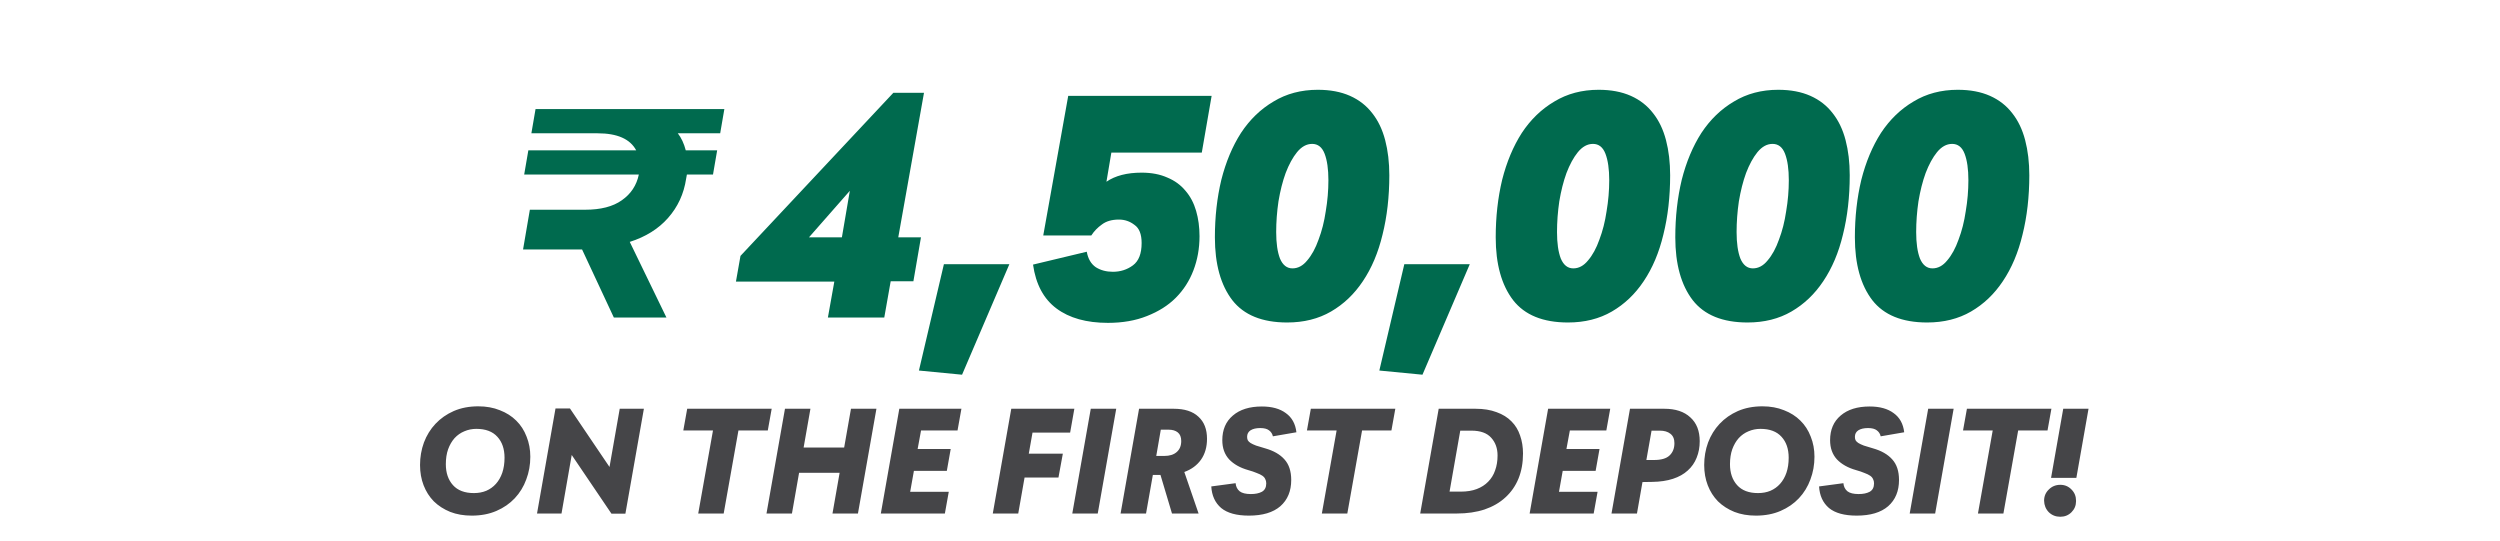 <svg width="370" height="80" viewBox="0 0 370 80" fill="none" xmlns="http://www.w3.org/2000/svg">
<path d="M100.316 19.728C100.838 20.4 101.23 21.24 101.492 22.248H106.14L105.524 25.832H101.66L101.548 26.448C101.212 28.688 100.316 30.629 98.859 32.272C97.441 33.877 95.555 35.053 93.204 35.8L98.635 47H90.852L86.147 36.92H77.412L78.419 31.04H86.596C88.91 31.04 90.721 30.573 92.028 29.64C93.371 28.707 94.212 27.437 94.547 25.832H77.579L78.195 22.248H94.156C93.26 20.568 91.356 19.728 88.444 19.728H78.644L79.26 16.144H107.204L106.588 19.728H100.316ZM123.479 41.68H108.919L109.591 37.872L132.215 13.736H136.751L132.943 35.128H136.303L135.183 41.624H131.823L130.871 47H122.527L123.479 41.68ZM124.599 35.128L125.775 28.24L119.727 35.128H124.599ZM136.001 54.84L139.697 39.104H149.385L142.385 55.456L136.001 54.84ZM163.977 47.784C160.804 47.784 158.265 47.075 156.361 45.656C154.457 44.237 153.3 42.072 152.889 39.16L160.841 37.256C161.028 38.301 161.476 39.067 162.185 39.552C162.895 40 163.735 40.224 164.705 40.224C165.825 40.224 166.815 39.907 167.673 39.272C168.532 38.637 168.961 37.536 168.961 35.968C168.961 34.661 168.607 33.765 167.897 33.28C167.225 32.757 166.46 32.496 165.601 32.496C164.556 32.496 163.716 32.739 163.081 33.224C162.447 33.672 161.924 34.213 161.513 34.848H154.401L158.097 14.184H179.321L177.865 22.584H164.481L163.753 26.896C165.06 26 166.796 25.552 168.961 25.552C170.417 25.552 171.687 25.795 172.769 26.28C173.852 26.728 174.748 27.381 175.457 28.24C176.167 29.061 176.689 30.051 177.025 31.208C177.361 32.365 177.529 33.616 177.529 34.96C177.529 36.752 177.231 38.432 176.633 40C176.036 41.568 175.159 42.931 174.001 44.088C172.881 45.208 171.463 46.104 169.745 46.776C168.065 47.448 166.143 47.784 163.977 47.784ZM190.5 47.728C186.804 47.728 184.097 46.627 182.38 44.424C180.662 42.184 179.804 39.085 179.804 35.128C179.804 32.104 180.121 29.267 180.756 26.616C181.428 23.965 182.398 21.651 183.668 19.672C184.974 17.693 186.58 16.144 188.484 15.024C190.388 13.867 192.572 13.288 195.036 13.288C196.865 13.288 198.452 13.587 199.796 14.184C201.14 14.781 202.241 15.64 203.1 16.76C203.958 17.843 204.593 19.168 205.004 20.736C205.414 22.304 205.62 24.04 205.62 25.944C205.62 29.117 205.284 32.048 204.612 34.736C203.977 37.387 203.006 39.683 201.7 41.624C200.43 43.528 198.862 45.021 196.996 46.104C195.129 47.187 192.964 47.728 190.5 47.728ZM191.284 39.72C192.105 39.72 192.833 39.328 193.468 38.544C194.14 37.76 194.7 36.733 195.148 35.464C195.633 34.195 195.988 32.795 196.212 31.264C196.473 29.733 196.604 28.203 196.604 26.672C196.604 25.029 196.417 23.723 196.044 22.752C195.67 21.781 195.054 21.296 194.196 21.296C193.374 21.296 192.628 21.707 191.956 22.528C191.321 23.312 190.761 24.339 190.276 25.608C189.828 26.84 189.473 28.24 189.212 29.808C188.988 31.339 188.876 32.851 188.876 34.344C188.876 35.987 189.062 37.293 189.436 38.264C189.846 39.235 190.462 39.72 191.284 39.72ZM204.142 54.84L207.838 39.104H217.526L210.526 55.456L204.142 54.84ZM232.062 47.728C228.366 47.728 225.659 46.627 223.942 44.424C222.225 42.184 221.366 39.085 221.366 35.128C221.366 32.104 221.683 29.267 222.318 26.616C222.99 23.965 223.961 21.651 225.23 19.672C226.537 17.693 228.142 16.144 230.046 15.024C231.95 13.867 234.134 13.288 236.598 13.288C238.427 13.288 240.014 13.587 241.358 14.184C242.702 14.781 243.803 15.64 244.662 16.76C245.521 17.843 246.155 19.168 246.566 20.736C246.977 22.304 247.182 24.04 247.182 25.944C247.182 29.117 246.846 32.048 246.174 34.736C245.539 37.387 244.569 39.683 243.262 41.624C241.993 43.528 240.425 45.021 238.558 46.104C236.691 47.187 234.526 47.728 232.062 47.728ZM232.846 39.72C233.667 39.72 234.395 39.328 235.03 38.544C235.702 37.76 236.262 36.733 236.71 35.464C237.195 34.195 237.55 32.795 237.774 31.264C238.035 29.733 238.166 28.203 238.166 26.672C238.166 25.029 237.979 23.723 237.606 22.752C237.233 21.781 236.617 21.296 235.758 21.296C234.937 21.296 234.19 21.707 233.518 22.528C232.883 23.312 232.323 24.339 231.838 25.608C231.39 26.84 231.035 28.24 230.774 29.808C230.55 31.339 230.438 32.851 230.438 34.344C230.438 35.987 230.625 37.293 230.998 38.264C231.409 39.235 232.025 39.72 232.846 39.72ZM258.64 47.728C254.944 47.728 252.238 46.627 250.52 44.424C248.803 42.184 247.944 39.085 247.944 35.128C247.944 32.104 248.262 29.267 248.896 26.616C249.568 23.965 250.539 21.651 251.808 19.672C253.115 17.693 254.72 16.144 256.624 15.024C258.528 13.867 260.712 13.288 263.176 13.288C265.006 13.288 266.592 13.587 267.936 14.184C269.28 14.781 270.382 15.64 271.24 16.76C272.099 17.843 272.734 19.168 273.144 20.736C273.555 22.304 273.76 24.04 273.76 25.944C273.76 29.117 273.424 32.048 272.752 34.736C272.118 37.387 271.147 39.683 269.84 41.624C268.571 43.528 267.003 45.021 265.136 46.104C263.27 47.187 261.104 47.728 258.64 47.728ZM259.424 39.72C260.246 39.72 260.974 39.328 261.608 38.544C262.28 37.76 262.84 36.733 263.288 35.464C263.774 34.195 264.128 32.795 264.352 31.264C264.614 29.733 264.744 28.203 264.744 26.672C264.744 25.029 264.558 23.723 264.184 22.752C263.811 21.781 263.195 21.296 262.336 21.296C261.515 21.296 260.768 21.707 260.096 22.528C259.462 23.312 258.902 24.339 258.416 25.608C257.968 26.84 257.614 28.24 257.352 29.808C257.128 31.339 257.016 32.851 257.016 34.344C257.016 35.987 257.203 37.293 257.576 38.264C257.987 39.235 258.603 39.72 259.424 39.72ZM285.218 47.728C281.522 47.728 278.816 46.627 277.098 44.424C275.381 42.184 274.522 39.085 274.522 35.128C274.522 32.104 274.84 29.267 275.474 26.616C276.146 23.965 277.117 21.651 278.386 19.672C279.693 17.693 281.298 16.144 283.202 15.024C285.106 13.867 287.29 13.288 289.754 13.288C291.584 13.288 293.17 13.587 294.514 14.184C295.858 14.781 296.96 15.64 297.818 16.76C298.677 17.843 299.312 19.168 299.722 20.736C300.133 22.304 300.338 24.04 300.338 25.944C300.338 29.117 300.002 32.048 299.33 34.736C298.696 37.387 297.725 39.683 296.418 41.624C295.149 43.528 293.581 45.021 291.714 46.104C289.848 47.187 287.682 47.728 285.218 47.728ZM286.002 39.72C286.824 39.72 287.552 39.328 288.186 38.544C288.858 37.76 289.418 36.733 289.866 35.464C290.352 34.195 290.706 32.795 290.93 31.264C291.192 29.733 291.322 28.203 291.322 26.672C291.322 25.029 291.136 23.723 290.762 22.752C290.389 21.781 289.773 21.296 288.914 21.296C288.093 21.296 287.346 21.707 286.674 22.528C286.04 23.312 285.48 24.339 284.994 25.608C284.546 26.84 284.192 28.24 283.93 29.808C283.706 31.339 283.594 32.851 283.594 34.344C283.594 35.987 283.781 37.293 284.154 38.264C284.565 39.235 285.181 39.72 286.002 39.72Z" fill="#006A4E"/>
<path d="M69.823 76.312C68.638 76.312 67.575 76.128 66.63 75.76C65.686 75.376 64.879 74.856 64.207 74.2C63.55 73.528 63.047 72.736 62.694 71.824C62.343 70.912 62.166 69.912 62.166 68.824C62.166 67.656 62.358 66.544 62.742 65.488C63.142 64.432 63.711 63.512 64.447 62.728C65.198 61.928 66.103 61.296 67.159 60.832C68.231 60.368 69.439 60.136 70.782 60.136C71.966 60.136 73.031 60.328 73.975 60.712C74.934 61.08 75.743 61.592 76.398 62.248C77.07 62.904 77.582 63.696 77.934 64.624C78.302 65.536 78.487 66.528 78.487 67.6C78.487 68.784 78.287 69.904 77.886 70.96C77.502 72.016 76.934 72.944 76.183 73.744C75.447 74.528 74.543 75.152 73.471 75.616C72.398 76.08 71.183 76.312 69.823 76.312ZM70.135 72.976C70.806 72.976 71.415 72.864 71.959 72.64C72.519 72.4 72.999 72.056 73.398 71.608C73.799 71.16 74.111 70.616 74.335 69.976C74.558 69.32 74.671 68.576 74.671 67.744C74.671 66.448 74.319 65.416 73.615 64.648C72.91 63.864 71.871 63.472 70.495 63.472C69.871 63.472 69.278 63.592 68.719 63.832C68.174 64.056 67.695 64.392 67.278 64.84C66.879 65.288 66.558 65.84 66.319 66.496C66.094 67.136 65.983 67.872 65.983 68.704C65.983 69.984 66.335 71.016 67.038 71.8C67.743 72.584 68.775 72.976 70.135 72.976ZM95.295 60.496L92.559 76.024H90.495L84.615 67.336L83.103 76H79.479L82.215 60.448H84.351L90.207 69.112L91.719 60.496H95.295ZM113.633 63.712H109.289L107.105 76H103.337L105.521 63.712H101.129L101.705 60.496H114.209L113.633 63.712ZM129.712 60.496L126.976 76H123.208L124.264 69.976H118.264L117.208 76H113.44L116.176 60.496H119.944L118.936 66.232H124.936L125.944 60.496H129.712ZM136.314 63.712L135.81 66.448H140.706L140.13 69.688H135.258L134.706 72.784H140.418L139.842 76H130.362L133.098 60.496H142.29L141.714 63.712H136.314ZM152.812 64.024L152.26 67.144H157.3L156.652 70.672H151.636L150.7 76H146.932L149.668 60.496H159.004L158.38 64.024H152.812ZM161.434 60.496H165.202L162.466 76H158.698L161.434 60.496ZM178.638 64.936C178.638 66.152 178.342 67.184 177.75 68.032C177.158 68.864 176.334 69.472 175.278 69.856L177.39 76H173.454L171.75 70.288H170.622L169.614 76H165.846L168.582 60.496H173.718C175.318 60.496 176.534 60.888 177.366 61.672C178.214 62.44 178.638 63.528 178.638 64.936ZM171.126 67.48H172.302C173.102 67.48 173.718 67.288 174.15 66.904C174.598 66.52 174.822 65.976 174.822 65.272C174.822 64.696 174.654 64.272 174.318 64C173.982 63.728 173.526 63.592 172.95 63.592H171.798L171.126 67.48ZM184.837 76.312C183.013 76.312 181.645 75.936 180.733 75.184C179.837 74.416 179.349 73.352 179.269 71.992L182.869 71.512C182.917 72.024 183.117 72.424 183.469 72.712C183.821 72.984 184.373 73.12 185.125 73.12C185.797 73.12 186.341 73.008 186.757 72.784C187.189 72.544 187.405 72.128 187.405 71.536C187.405 71.296 187.357 71.088 187.261 70.912C187.181 70.72 187.037 70.552 186.829 70.408C186.621 70.264 186.341 70.128 185.989 70C185.653 69.856 185.229 69.712 184.717 69.568C183.533 69.232 182.597 68.704 181.909 67.984C181.237 67.248 180.901 66.304 180.901 65.152C180.901 63.6 181.421 62.384 182.461 61.504C183.501 60.608 184.933 60.16 186.757 60.16C188.245 60.16 189.429 60.488 190.309 61.144C191.205 61.784 191.725 62.728 191.869 63.976L188.389 64.576C188.309 64.208 188.117 63.912 187.813 63.688C187.525 63.464 187.093 63.352 186.517 63.352C185.909 63.352 185.429 63.464 185.077 63.688C184.741 63.912 184.573 64.232 184.573 64.648C184.573 64.84 184.605 65.008 184.669 65.152C184.749 65.296 184.885 65.432 185.077 65.56C185.285 65.688 185.557 65.816 185.893 65.944C186.245 66.056 186.693 66.192 187.237 66.352C188.485 66.704 189.437 67.248 190.093 67.984C190.765 68.72 191.101 69.736 191.101 71.032C191.101 72.68 190.565 73.976 189.493 74.92C188.421 75.848 186.869 76.312 184.837 76.312ZM205.93 63.712H201.586L199.402 76H195.634L197.818 63.712H193.426L194.002 60.496H206.506L205.93 63.712ZM218.374 60.496C219.574 60.496 220.614 60.664 221.494 61C222.39 61.32 223.126 61.776 223.702 62.368C224.278 62.944 224.702 63.64 224.974 64.456C225.262 65.272 225.406 66.16 225.406 67.12C225.406 68.496 225.182 69.736 224.734 70.84C224.286 71.928 223.638 72.856 222.79 73.624C221.958 74.392 220.934 74.984 219.718 75.4C218.502 75.8 217.134 76 215.614 76H210.19L212.926 60.496H218.374ZM216.214 72.76C217.11 72.76 217.894 72.632 218.566 72.376C219.238 72.12 219.798 71.76 220.246 71.296C220.71 70.832 221.054 70.272 221.278 69.616C221.518 68.96 221.638 68.224 221.638 67.408C221.638 66.352 221.326 65.48 220.702 64.792C220.078 64.088 219.102 63.736 217.774 63.736H216.118L214.534 72.76H216.214ZM232.337 63.712L231.833 66.448H236.729L236.153 69.688H231.281L230.729 72.784H236.441L235.865 76H226.385L229.121 60.496H238.313L237.737 63.712H232.337ZM246.326 60.496C247.974 60.496 249.254 60.92 250.166 61.768C251.094 62.6 251.558 63.776 251.558 65.296C251.558 66.192 251.406 67.008 251.102 67.744C250.814 68.48 250.374 69.112 249.782 69.64C249.206 70.168 248.478 70.576 247.598 70.864C246.718 71.152 245.702 71.304 244.55 71.32L243.086 71.344L242.27 76H238.502L241.238 60.496H246.326ZM244.79 68.08C245.862 68.08 246.63 67.856 247.094 67.408C247.574 66.96 247.814 66.352 247.814 65.584C247.814 64.96 247.614 64.496 247.214 64.192C246.83 63.888 246.31 63.736 245.654 63.736H244.43L243.662 68.08H244.79ZM259.877 76.312C258.693 76.312 257.629 76.128 256.685 75.76C255.741 75.376 254.933 74.856 254.261 74.2C253.605 73.528 253.101 72.736 252.749 71.824C252.397 70.912 252.221 69.912 252.221 68.824C252.221 67.656 252.413 66.544 252.797 65.488C253.197 64.432 253.765 63.512 254.501 62.728C255.253 61.928 256.157 61.296 257.213 60.832C258.285 60.368 259.493 60.136 260.837 60.136C262.021 60.136 263.085 60.328 264.029 60.712C264.989 61.08 265.797 61.592 266.453 62.248C267.125 62.904 267.637 63.696 267.989 64.624C268.357 65.536 268.541 66.528 268.541 67.6C268.541 68.784 268.341 69.904 267.941 70.96C267.557 72.016 266.989 72.944 266.237 73.744C265.501 74.528 264.597 75.152 263.525 75.616C262.453 76.08 261.237 76.312 259.877 76.312ZM260.189 72.976C260.861 72.976 261.469 72.864 262.013 72.64C262.573 72.4 263.053 72.056 263.453 71.608C263.853 71.16 264.165 70.616 264.389 69.976C264.613 69.32 264.725 68.576 264.725 67.744C264.725 66.448 264.373 65.416 263.669 64.648C262.965 63.864 261.925 63.472 260.549 63.472C259.925 63.472 259.333 63.592 258.773 63.832C258.229 64.056 257.749 64.392 257.333 64.84C256.933 65.288 256.613 65.84 256.373 66.496C256.149 67.136 256.037 67.872 256.037 68.704C256.037 69.984 256.389 71.016 257.093 71.8C257.797 72.584 258.829 72.976 260.189 72.976ZM274.79 76.312C272.966 76.312 271.598 75.936 270.686 75.184C269.79 74.416 269.302 73.352 269.222 71.992L272.822 71.512C272.87 72.024 273.07 72.424 273.422 72.712C273.774 72.984 274.326 73.12 275.078 73.12C275.75 73.12 276.294 73.008 276.71 72.784C277.142 72.544 277.358 72.128 277.358 71.536C277.358 71.296 277.31 71.088 277.214 70.912C277.134 70.72 276.99 70.552 276.782 70.408C276.574 70.264 276.294 70.128 275.942 70C275.606 69.856 275.182 69.712 274.67 69.568C273.486 69.232 272.55 68.704 271.862 67.984C271.19 67.248 270.854 66.304 270.854 65.152C270.854 63.6 271.374 62.384 272.414 61.504C273.454 60.608 274.886 60.16 276.71 60.16C278.198 60.16 279.382 60.488 280.262 61.144C281.158 61.784 281.678 62.728 281.822 63.976L278.342 64.576C278.262 64.208 278.07 63.912 277.766 63.688C277.478 63.464 277.046 63.352 276.47 63.352C275.862 63.352 275.382 63.464 275.03 63.688C274.694 63.912 274.526 64.232 274.526 64.648C274.526 64.84 274.558 65.008 274.622 65.152C274.702 65.296 274.838 65.432 275.03 65.56C275.238 65.688 275.51 65.816 275.846 65.944C276.198 66.056 276.646 66.192 277.19 66.352C278.438 66.704 279.39 67.248 280.046 67.984C280.718 68.72 281.054 69.736 281.054 71.032C281.054 72.68 280.518 73.976 279.446 74.92C278.374 75.848 276.822 76.312 274.79 76.312ZM285.371 60.496H289.139L286.403 76H282.635L285.371 60.496ZM303.032 63.712H298.688L296.504 76H292.736L294.92 63.712H290.528L291.104 60.496H303.608L303.032 63.712ZM305.358 60.496H309.102L307.302 70.72H303.558L305.358 60.496ZM304.926 76.48C304.254 76.48 303.686 76.256 303.222 75.808C302.774 75.344 302.542 74.776 302.526 74.104C302.526 73.448 302.758 72.896 303.222 72.448C303.686 71.984 304.254 71.752 304.926 71.752C305.582 71.752 306.134 71.984 306.582 72.448C307.03 72.896 307.254 73.448 307.254 74.104C307.254 74.12 307.254 74.144 307.254 74.176C307.254 74.816 307.03 75.36 306.582 75.808C306.134 76.256 305.582 76.48 304.926 76.48Z" fill="#454548"/>
</svg>
